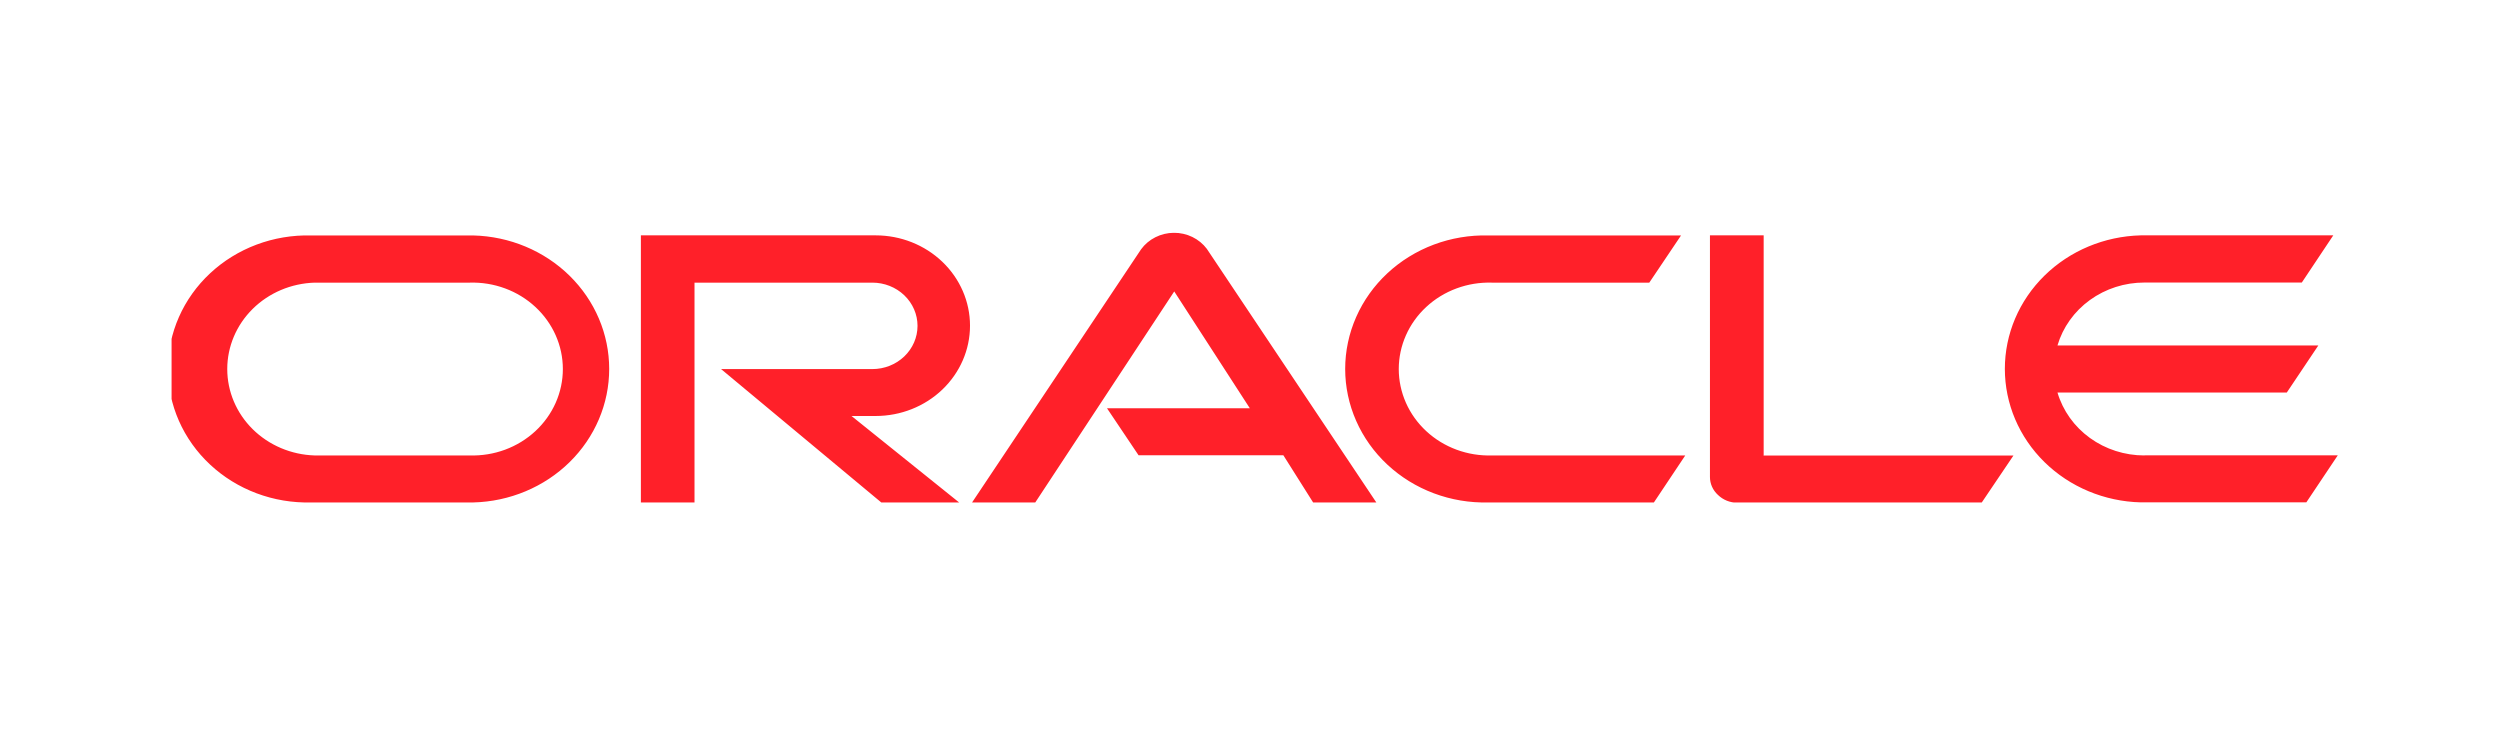 <?xml version="1.0" encoding="UTF-8"?>
<svg xmlns="http://www.w3.org/2000/svg" width="204" height="60" viewBox="0 0 204 60" fill="none">
  <g clip-path="url(#clip0_19422_53023)">
    <path d="M90.309 33.315H101.987L95.818 23.781L84.478 41H79.321L93.114 20.342C93.414 19.93 93.814 19.593 94.279 19.359C94.743 19.125 95.26 19 95.785 18.997C96.311 18.993 96.829 19.11 97.298 19.338C97.766 19.566 98.17 19.897 98.477 20.305L112.308 41H107.151L104.722 37.15H92.907L90.332 33.315M143.915 37.15V19.205H139.532V38.917C139.531 39.191 139.589 39.463 139.7 39.715C139.812 39.967 139.977 40.194 140.183 40.384C140.391 40.587 140.639 40.748 140.912 40.858C141.186 40.968 141.48 41.023 141.777 41.022H161.699L164.297 37.172H143.892M71.452 33.945C73.495 33.945 75.453 33.169 76.897 31.787C78.341 30.405 79.153 28.53 79.153 26.575C79.153 24.621 78.341 22.746 76.897 21.364C75.453 19.982 73.495 19.205 71.452 19.205H52.296V41H56.672V23.063H71.184C72.161 23.063 73.099 23.434 73.79 24.096C74.481 24.757 74.87 25.655 74.87 26.59C74.87 27.526 74.481 28.423 73.79 29.084C73.099 29.746 72.161 30.117 71.184 30.117H58.84L71.912 41H78.264L69.483 33.945H71.452ZM25.386 41H38.619C41.587 40.926 44.407 39.746 46.479 37.711C48.55 35.676 49.71 32.948 49.71 30.106C49.71 27.265 48.55 24.536 46.479 22.501C44.407 20.466 41.587 19.286 38.619 19.213H25.386C23.867 19.175 22.354 19.429 20.939 19.959C19.523 20.49 18.233 21.286 17.145 22.302C16.056 23.317 15.191 24.53 14.6 25.871C14.009 27.211 13.705 28.652 13.705 30.106C13.705 31.561 14.009 33.001 14.6 34.342C15.191 35.682 16.056 36.896 17.145 37.911C18.233 38.927 19.523 39.723 20.939 40.254C22.354 40.784 23.867 41.038 25.386 41ZM38.32 37.165H25.677C23.765 37.106 21.951 36.337 20.619 35.021C19.288 33.705 18.544 31.945 18.544 30.114C18.544 28.282 19.288 26.522 20.619 25.206C21.951 23.89 23.765 23.122 25.677 23.063H38.32C39.308 23.032 40.291 23.192 41.213 23.533C42.135 23.873 42.975 24.388 43.685 25.046C44.395 25.703 44.959 26.491 45.345 27.362C45.73 28.232 45.929 29.168 45.929 30.114C45.929 31.059 45.73 31.995 45.345 32.866C44.959 33.737 44.395 34.524 43.685 35.182C42.975 35.84 42.135 36.354 41.213 36.695C40.291 37.035 39.308 37.195 38.32 37.165ZM121.449 41H134.958L137.517 37.165H121.748C120.76 37.195 119.776 37.035 118.855 36.695C117.933 36.354 117.092 35.84 116.383 35.182C115.673 34.524 115.108 33.737 114.723 32.866C114.338 31.995 114.139 31.059 114.139 30.114C114.139 29.168 114.338 28.232 114.723 27.362C115.108 26.491 115.673 25.703 116.383 25.046C117.092 24.388 117.933 23.873 118.855 23.533C119.776 23.192 120.76 23.032 121.748 23.063H134.582L137.172 19.213H121.449C119.929 19.175 118.417 19.429 117.002 19.959C115.586 20.49 114.296 21.286 113.207 22.302C112.119 23.317 111.253 24.53 110.663 25.871C110.072 27.211 109.767 28.652 109.767 30.106C109.767 31.561 110.072 33.001 110.663 34.342C111.253 35.682 112.119 36.896 113.207 37.911C114.296 38.927 115.586 39.723 117.002 40.254C118.417 40.784 119.929 41.038 121.449 41ZM174.986 37.165C173.38 37.165 171.818 36.664 170.538 35.738C169.257 34.811 168.328 33.51 167.89 32.031H186.602L189.176 28.189H167.89C168.326 26.71 169.256 25.408 170.537 24.481C171.818 23.554 173.38 23.054 174.986 23.055H187.828L190.395 19.205H174.687C171.719 19.279 168.899 20.459 166.827 22.494C164.755 24.529 163.596 27.258 163.596 30.099C163.596 32.94 164.755 35.669 166.827 37.704C168.899 39.739 171.719 40.919 174.687 40.993H188.196L190.762 37.157H174.978" fill="#FF2029"></path>
  </g>
  <defs>
    <clipPath id="clip0_19422_53023">
      <rect width="177" height="22" fill="white" transform="translate(14 19)"></rect>
    </clipPath>
  </defs>
</svg>
